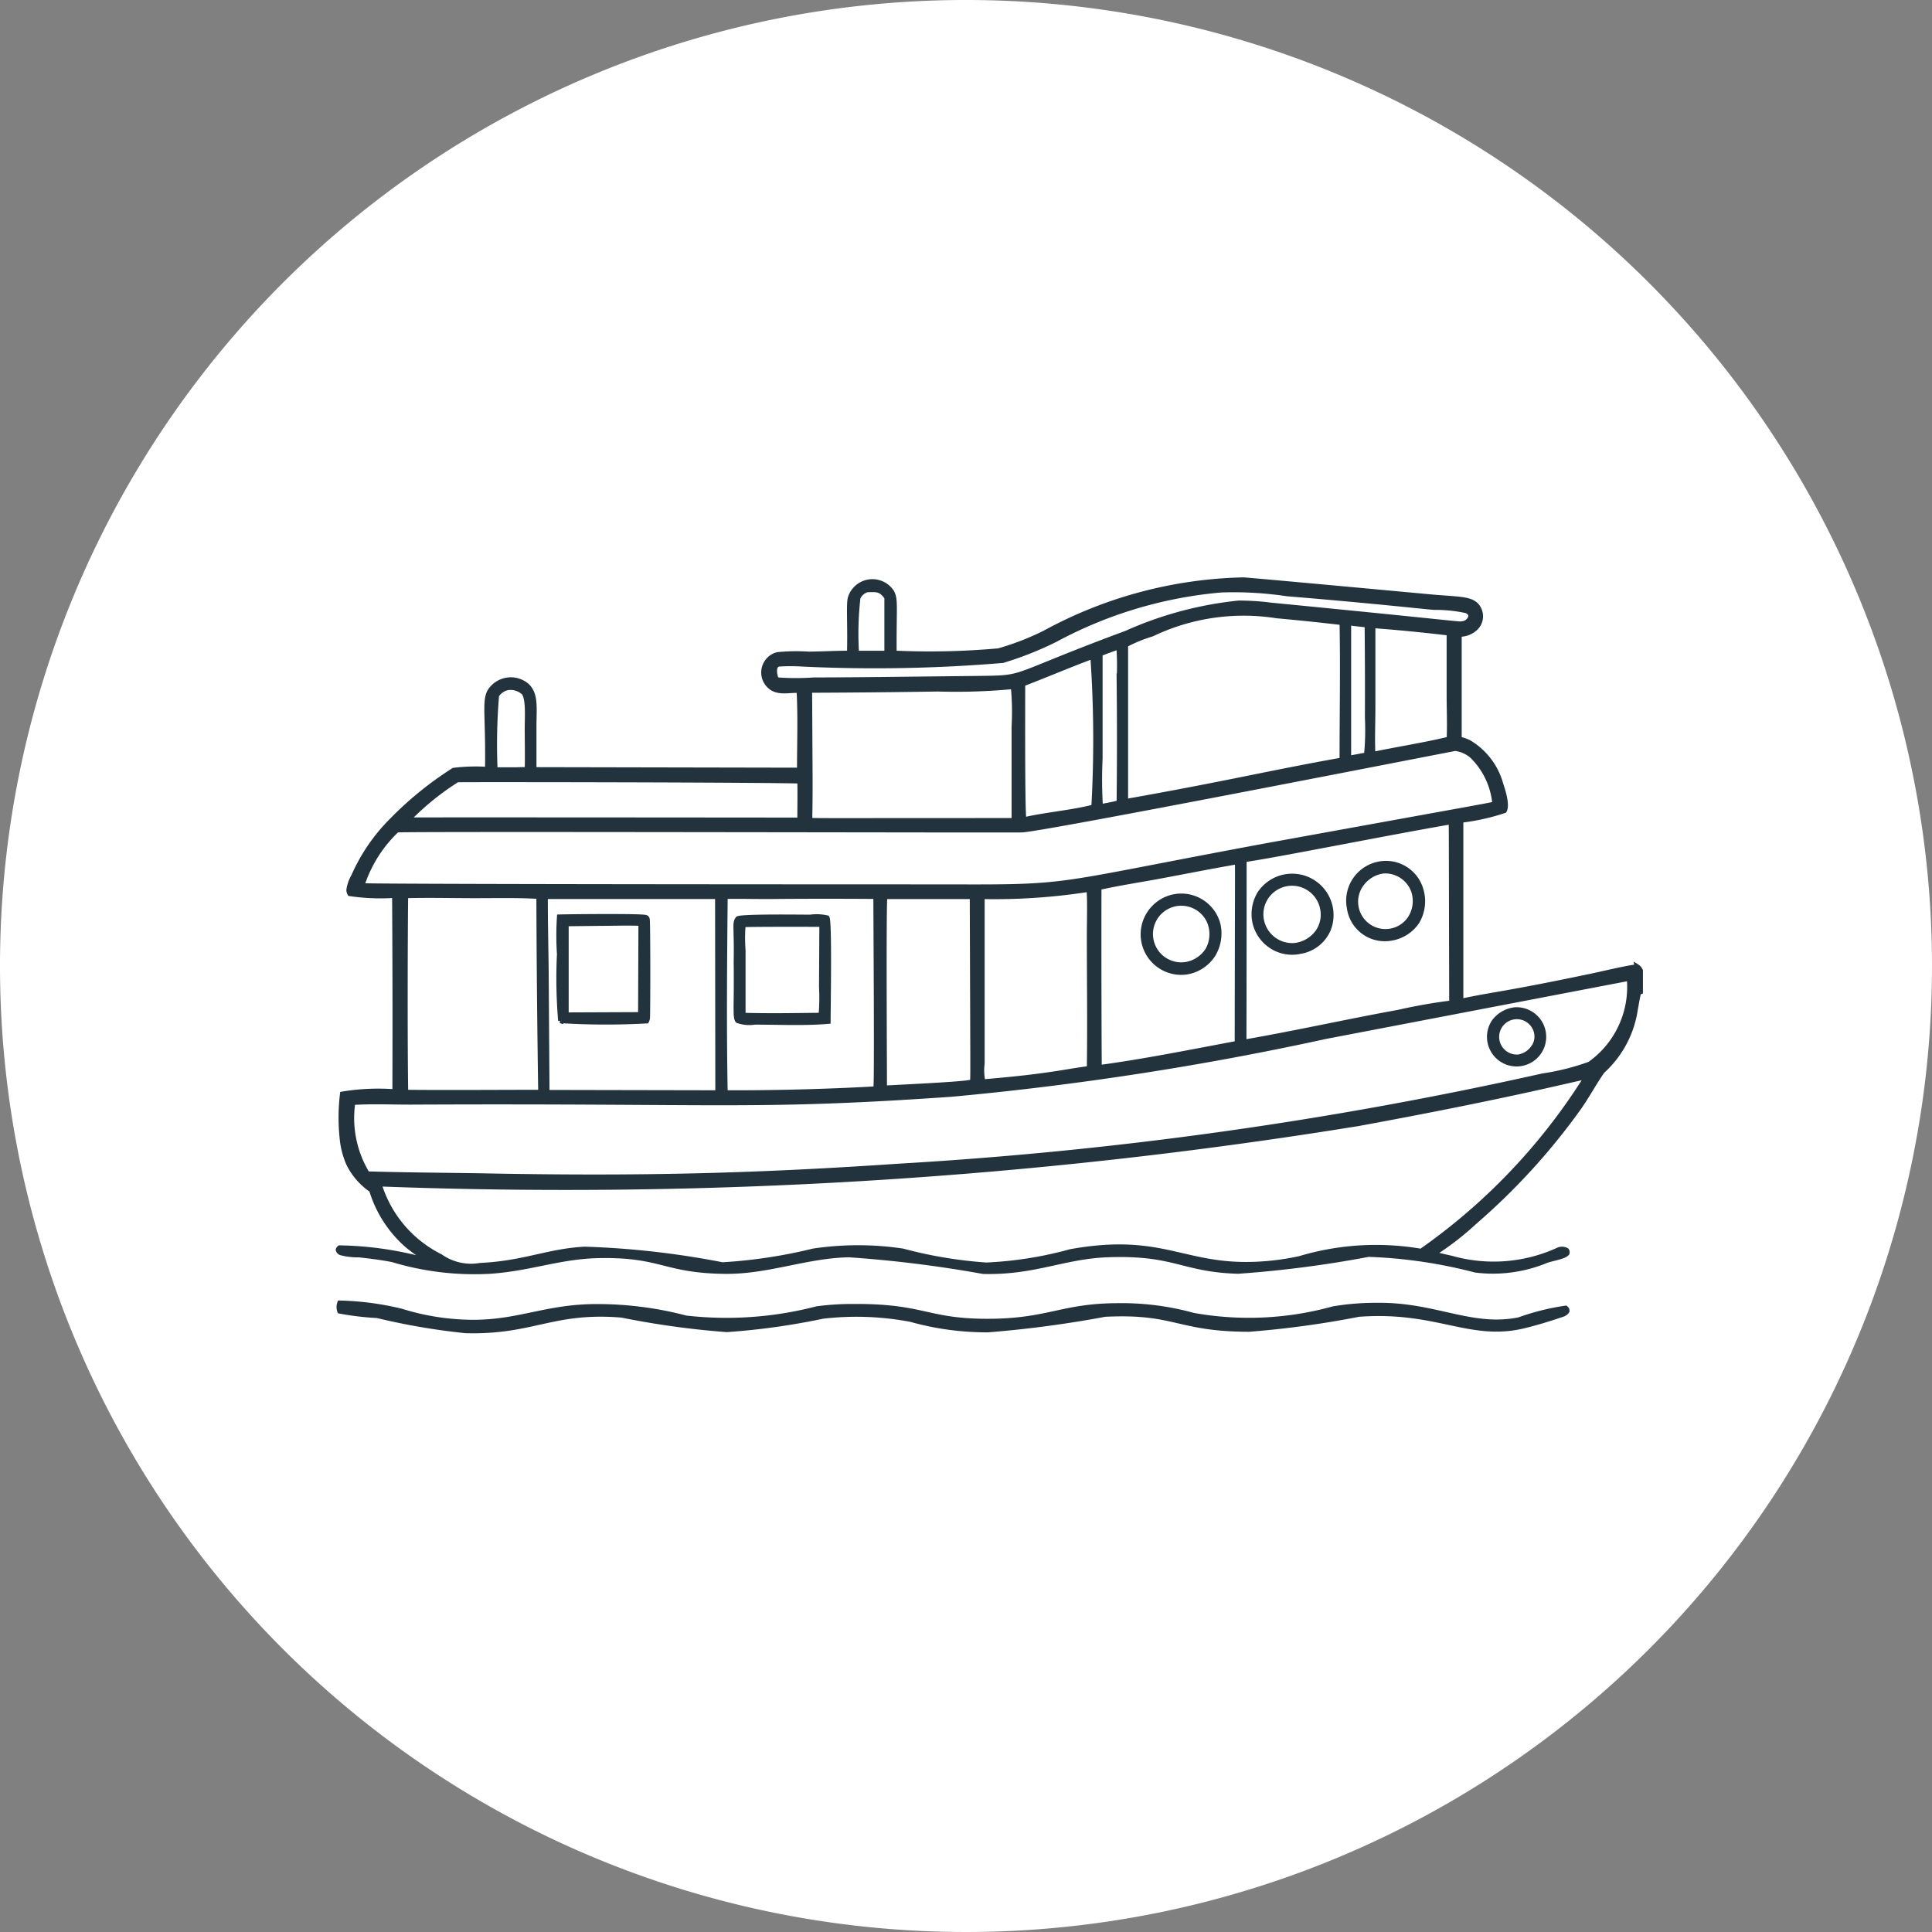 <svg xmlns="http://www.w3.org/2000/svg" width="40" height="40" viewBox="0 0 40 40">
  <rect x="0" y="0" width="40" height="40" fill="#808080" stroke="none"/>
  <g id="Group_6319" data-name="Group 6319" transform="translate(20200 1919)">
    <path id="Path_34636" data-name="Path 34636" d="M20,0A20,20,0,1,1,0,20,19.994,19.994,0,0,1,20,0Z" transform="translate(-20200 -1919)" fill="#fff"/>
    <g id="Boathouse" transform="translate(-20196.156 -1929.979)">
      <path id="Path_40915" data-name="Path 40915" d="M3.951,75.226a13.849,13.849,0,0,0,1.892.329c1.4.039,1.8-.441,3.238-.322a17.622,17.622,0,0,0,2.172.3,14.469,14.469,0,0,0,1.987-.277,6.032,6.032,0,0,1,1.821.065,5.851,5.851,0,0,0,1.6.217,23.328,23.328,0,0,0,2.421-.322c1.465-.073,1.491.308,2.985.31a20,20,0,0,0,2.271-.31c1.63-.121,2.3.513,3.43.236.265-.065.539-.15.8-.239a.171.171,0,0,0,.082-.063c0-.039,0-.038-.029-.065a4.957,4.957,0,0,0-.964.241c-.987.2-1.726-.313-2.935-.3a5.37,5.37,0,0,0-.911.073,6.528,6.528,0,0,1-2.9.135,5.565,5.565,0,0,0-1.594-.2c-1.154.008-1.429.334-2.731.323-1.2-.011-1.274-.314-2.7-.307a5.637,5.637,0,0,0-.766.048,7.431,7.431,0,0,1-2.712.192,7.222,7.222,0,0,0-1.844-.238c-1.04,0-1.6.325-2.556.326a5.039,5.039,0,0,1-1.492-.23,5.964,5.964,0,0,0-1.277-.169.245.245,0,0,0,0,.17,5.744,5.744,0,0,0,.711.089Z" transform="translate(-0.05 -37.024)" fill="#22333d" stroke="#22333d" stroke-width="0.1"/>
      <path id="Path_40916" data-name="Path 40916" d="M30.049,31c-.087-.015-.85.171-1.009.2-1.766.369-1.92.354-2.637.507V27.963a4.449,4.449,0,0,0,.9-.2c.066-.115-.029-.419-.071-.54a1.453,1.453,0,0,0-.67-.878.982.982,0,0,0-.193-.066l0-2.166a.48.48,0,0,0,.349-.142.337.337,0,0,0,.067-.362c-.106-.251-.371-.216-1-.273-.073-.007-3.762-.349-3.887-.353a8.972,8.972,0,0,0-4.114,1.1,5.55,5.55,0,0,1-.953.369,15.879,15.879,0,0,1-2.161.047c-.006-.969.035-1.1-.049-1.26a.48.48,0,0,0-.864.128c-.033.155,0,.552-.015,1.134-.282,0-.566.017-.848.019a3.943,3.943,0,0,0-.642.011.384.384,0,0,0-.142.671c.163.134.395.061.588.074.03.544.009,1.1.009,1.647l-5.494-.011v-.9c0-.374.044-.65-.142-.833a.515.515,0,0,0-.778.119c-.111.208-.029.517-.045,1.608a3.755,3.755,0,0,0-.7.02,7.134,7.134,0,0,0-1.271,1.029,3.783,3.783,0,0,0-.8,1.164.786.786,0,0,0-.1.288.159.159,0,0,0,.022.075,4.287,4.287,0,0,0,.925.037q.013,2.031.006,4.062a4.531,4.531,0,0,0-1.085.048,4.07,4.07,0,0,0,.006,1.025,1.732,1.732,0,0,0,.121.415,1.417,1.417,0,0,0,.476.549A2.468,2.468,0,0,0,4.6,36.775a5,5,0,0,0,.446.317,7.083,7.083,0,0,0-1.86-.279.077.077,0,0,0-.029.042.091.091,0,0,0,.056.062,1.356,1.356,0,0,0,.372.044c.233.026.47.054.7.1a5.868,5.868,0,0,0,2.01.241c.857-.058,1.458-.316,2.3-.326,1.265-.016,1.313.31,2.561.327.9.012,1.7-.329,2.58-.343a25.444,25.444,0,0,1,2.776.345c1.057.027,1.662-.31,2.564-.345,1.408-.054,1.549.307,2.713.341a23.337,23.337,0,0,0,2.7-.35,10.091,10.091,0,0,1,2.214.325,2.889,2.889,0,0,0,1.475-.2c.114-.037.238-.057.347-.1a.24.24,0,0,0,.075-.048.066.066,0,0,0-.01-.064.2.2,0,0,0-.161-.012,3.21,3.21,0,0,1-2.218.177c-.124-.029-.253-.054-.374-.093a5.765,5.765,0,0,0,.843-.65,13.5,13.5,0,0,0,2.142-2.339c.184-.254.329-.533.508-.789a2.146,2.146,0,0,0,.657-1.127c.018-.069.08-.48.1-.5a.235.235,0,0,1,.034-.017v-.438a.188.188,0,0,0-.074-.087ZM13.925,23.347a.3.3,0,0,1,.184-.156c.2-.007.284-.018.407.159,0,.385,0,.768,0,1.152l-.625,0a6.576,6.576,0,0,1,.031-1.158Zm-1.665,1.71a.1.1,0,0,1-.049-.07c-.027-.092-.033-.235.066-.257a3.814,3.814,0,0,1,.5,0,31.74,31.74,0,0,0,4.139-.075A6.99,6.99,0,0,0,18,24.226a8.848,8.848,0,0,1,3.433-1.03,7.422,7.422,0,0,1,1.372.078c1.866.154,2.819.266,3.048.282a2.943,2.943,0,0,1,.652.066.157.157,0,0,1,.1.084.116.116,0,0,1-.009.067.2.2,0,0,1-.171.119c-.1.012.1.01-3.957-.386a5.081,5.081,0,0,0-.667-.043,7.577,7.577,0,0,0-2.326.624c-2.576.955-1.995.924-3.157.937-1.9.021-2.315.028-3.314.031a5.378,5.378,0,0,1-.741,0Zm13.9,1.222c-.51.125-1.079.211-1.578.317-.015-.322,0-.648,0-.97l0-1.692c.524.038,1.054.091,1.575.153l0,1.281c0,.3.015.609,0,.912Zm-1.716.323-.029.012-.335.062,0-2.8c.126.017.253.029.379.044q.01.958.006,1.916a5.431,5.431,0,0,1-.018.768Zm-.5.111c-1.48.263-2.393.489-4.482.858V24.33a3.033,3.033,0,0,1,.545-.223,4.391,4.391,0,0,1,2.576-.378q.68.062,1.357.141c.018.947,0,1.9,0,2.844Zm-4.62-1.727q.015,1.305,0,2.612c-.124.033-.248.055-.373.078l-.007-.013H18.94a9.115,9.115,0,0,1-.006-.979V24.515c.123-.049.246-.093.37-.137.006.008.015.015.017.024a5.531,5.531,0,0,1,.007.585Zm-.523,2.7c-.469.119-.958.154-1.43.26l-.013-.006c-.036-.048-.026-2.5-.026-2.8.485-.186.961-.39,1.448-.571a24.763,24.763,0,0,1,.021,3.116ZM12.92,25.272q1.326-.005,2.652-.026A12.43,12.43,0,0,0,17.08,25.2l.037,0,.018.015a5.359,5.359,0,0,1,.015.8l0,1.951c-4.469,0-4.175.008-4.211-.013-.028-.065-.007.026-.009-.86Zm-6.486.112a.36.36,0,0,1,.228-.165.4.4,0,0,1,.336.1c.1.118.072.491.072.733,0,.286.007.571,0,.856l-.23.007-.432,0a12.249,12.249,0,0,1,.03-1.53Zm-.808,1.741c.1-.007,6.163,0,7.088.026.006.269,0,.537,0,.805-10.093-.009-7.755,0-8.114,0a5.436,5.436,0,0,1,1.024-.831ZM3.651,29.313a2.737,2.737,0,0,1,.725-1.15c.557-.022,12.8.009,12.949,0,.549-.044,7.253-1.357,8.96-1.687a.66.66,0,0,1,.346.153,1.581,1.581,0,0,1,.472.993c-.135.035.232-.035-4.706.861-4.549.843-3.964.865-6.6.856-.008,0-11.44,0-12.148-.024Zm18.26-.534c.543-.07,2.909-.546,4.253-.778.019,0,.008,0,.03.01.012.062.006-.228.016,3.732a11.049,11.049,0,0,0-1.1.193c-1.059.192-2.11.428-3.172.613-.011,0,0,0-.022-.012-.008-.064,0,.21,0-3.758Zm-.138,3.8c-.949.177-1.9.371-2.855.5-.006-.07-.011-2.732-.007-3.724.408-.092.823-.154,1.235-.23.537-.1,1.074-.207,1.611-.3l.012.01c.011.053.006-.229,0,3.747Zm-5.281-3.036a12.6,12.6,0,0,0,2.158-.142c.034-.007.018-.008.048.006.026.084.009.79.01.933,0,.92.013,1.841,0,2.76-.488.061-.822.159-2.149.271a.168.168,0,0,1-.053,0A1.148,1.148,0,0,1,16.492,33c0-4.288,0-3.312,0-3.461Zm-2.008,0h1.8c.013,4.063.017,3.733,0,3.832-.066.045-1.276.1-1.814.129,0-.344-.02-3.9.009-3.962Zm-.2,3.959c-.009.018-.031.017-.051.022q-1.53.083-3.061.078c-.026-1.351-.013-2.709,0-4.061.355-.007.714.006,1.069,0q1.024-.008,2.047,0c0,.456.025,3.9,0,3.96Zm-3.268.1-3.533-.007-.017-2.5c-.006-.517-.019-1.036-.017-1.553h3.562ZM4.559,29.525c.478-.013.959,0,1.438,0,.436,0,.878-.011,1.314.015q.007,2.026.038,4.052c-.93,0-1.861.009-2.792,0-.02-1.394-.006-3.878,0-4.062Zm21.017,7.358a5.513,5.513,0,0,0-2.512.152,5.142,5.142,0,0,1-.54.089c-1.818.2-2.157-.6-4.2-.233a7.9,7.9,0,0,1-1.746.277,9.059,9.059,0,0,1-1.732-.289,6.263,6.263,0,0,0-1.851,0,10.44,10.44,0,0,1-1.883.284,17.744,17.744,0,0,0-2.85-.323c-.761.04-1.247.293-2.166.337a1.1,1.1,0,0,1-.82-.184,2.48,2.48,0,0,1-1.269-1.5,102.5,102.5,0,0,0,20.276-1.251c2.94-.54,4.24-.869,4.708-.968l.006,0v.015a12.488,12.488,0,0,1-3.426,3.6Zm3.5-3.877a4.945,4.945,0,0,1-.978.247,83.274,83.274,0,0,1-13.32,1.868c-2.957.2-5.325.266-8.659.2-.786-.013-1.571-.016-2.357-.04a2.218,2.218,0,0,1-.3-1.475c.4-.026.81-.006,1.211-.007,6.482-.031,7.089.121,11.187-.163A63.705,63.705,0,0,0,23.6,32.44l6.264-1.2h.015l.01.02a1.954,1.954,0,0,1-.814,1.744Z" transform="translate(0 0)" fill="#22333d" stroke="#22333d" stroke-width="0.1"/>
      <path id="Path_40917" data-name="Path 40917" d="M61.227,46.04a.79.79,0,0,0,.733,1.268.807.807,0,0,0,.548-.356.849.849,0,0,0,.106-.626.786.786,0,0,0-1.386-.286Zm1.168.816a.669.669,0,0,1-.441.292.636.636,0,1,1,.476-.891.675.675,0,0,1-.035.6Z" transform="translate(-41.238 -16.203)" fill="#22333d" stroke="#22333d" stroke-width="0.1"/>
      <path id="Path_40918" data-name="Path 40918" d="M33.316,47.239c-.216,0-1.425-.018-1.512.033-.075.1-.022.157-.036.9.012.932-.028,1.139.034,1.213a.736.736,0,0,0,.354.031c.5,0,1.021.026,1.519-.016,0-.253.031-2.065-.022-2.146a.988.988,0,0,0-.336-.017Zm.211,2.031c-.536.006-1.078.017-1.613,0l0-1.351a3.117,3.117,0,0,1,0-.494c0-.01.011-.018.016-.027.183-.01,1.329-.008,1.612-.006l-.007,1.29a4.142,4.142,0,0,1-.01.591Z" transform="translate(-20.372 -17.273)" fill="#22333d" stroke="#22333d" stroke-width="0.1"/>
      <path id="Path_40919" data-name="Path 40919" d="M19.053,49.364a15.156,15.156,0,0,0,1.785.006.175.175,0,0,0,.02-.08c.008-.2.009-1.99-.006-2.029-.007-.018-.012-.029-.03-.036-.078-.033-1.6-.017-1.791-.011a5.873,5.873,0,0,0,0,.771,10.435,10.435,0,0,0,.025,1.38Zm.826-2.014c.279,0,.561-.012.839,0l-.007,1.886c-.213,0-1.472.006-1.537.006V47.358Z" transform="translate(-11.294 -17.252)" fill="#22333d" stroke="#22333d" stroke-width="0.1"/>
      <path id="Path_40920" data-name="Path 40920" d="M76.719,44.934a.8.8,0,0,0,.546-.344.832.832,0,0,0-.013-.868.765.765,0,0,0-.472-.325.775.775,0,0,0-.919.911.741.741,0,0,0,.858.626Zm-.606-1.121a.664.664,0,0,1,.451-.271.623.623,0,0,1,.626.409.657.657,0,0,1-.085.59.615.615,0,0,1-.992-.729Z" transform="translate(-51.769 -14.528)" fill="#22333d" stroke="#22333d" stroke-width="0.1"/>
      <path id="Path_40921" data-name="Path 40921" d="M69.417,45.759a.784.784,0,0,0,.572.094.766.766,0,0,0,.582-.451.807.807,0,0,0-1.419-.751.827.827,0,0,0-.1.609.8.8,0,0,0,.367.5Zm-.215-.852a.643.643,0,0,1,1.248.051.629.629,0,0,1-.091.482.686.686,0,0,1-.487.288.647.647,0,0,1-.67-.821Z" transform="translate(-46.914 -15.175)" fill="#22333d" stroke="#22333d" stroke-width="0.1"/>
      <path id="Path_40922" data-name="Path 40922" d="M86.495,53.915a.625.625,0,0,0-.434.254.563.563,0,1,0,.434-.254Zm.387.777a.465.465,0,0,1-.311.2.416.416,0,1,1,.371-.512.4.4,0,0,1-.06.316Z" transform="translate(-58.977 -22.031)" fill="#22333d" stroke="#22333d" stroke-width="0.1"/>
    </g>
  </g>
</svg>
